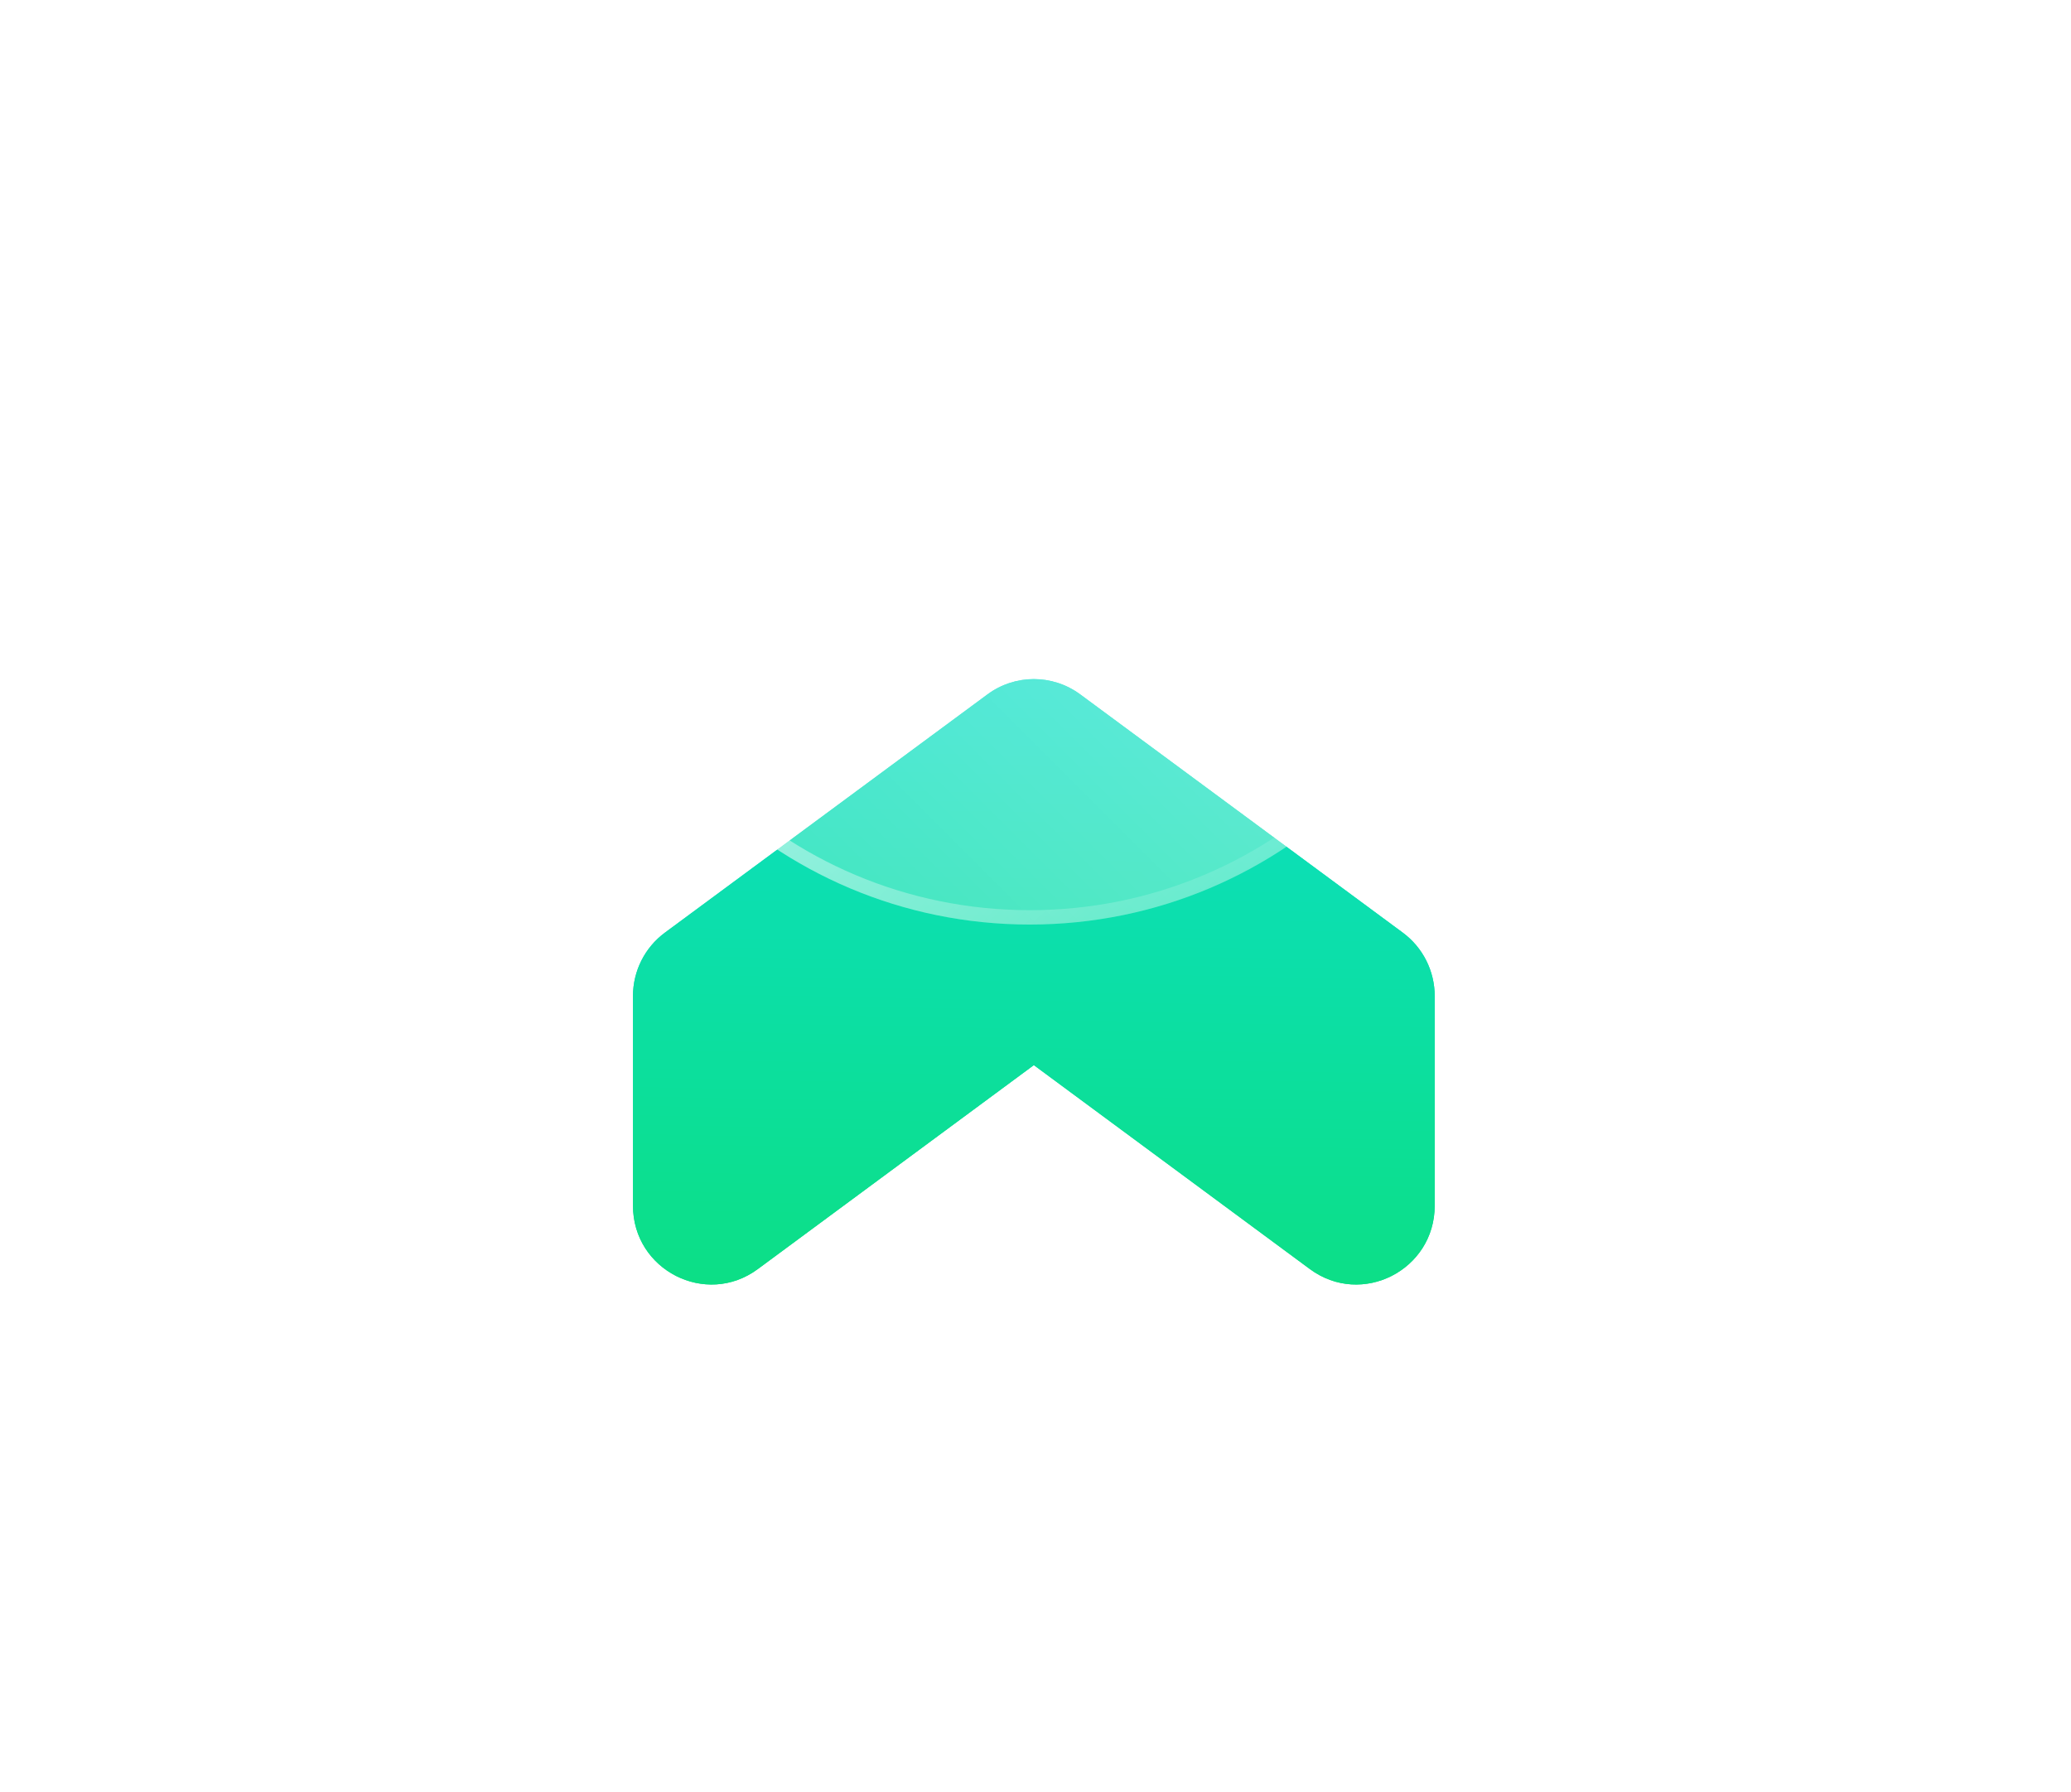 <svg width="208" height="180" viewBox="0 0 208 180" fill="none" xmlns="http://www.w3.org/2000/svg">
<g filter="url(#filter0_f_51_576)">
<path d="M99.173 69.736L66.784 93.659C64.761 95.151 63.572 97.516 63.572 100.037V121.073C63.572 127.556 70.906 131.29 76.105 127.451L103.834 106.965L131.563 127.451C136.761 131.29 144.095 127.556 144.095 121.073V100.037C144.095 97.516 142.906 95.151 140.884 93.659L108.494 69.736C105.717 67.685 101.942 67.685 99.173 69.736Z" fill="url(#paint0_linear_51_576)"/>
</g>
<path d="M99.173 69.736L66.784 93.659C64.761 95.151 63.572 97.516 63.572 100.037V121.073C63.572 127.556 70.906 131.29 76.105 127.451L103.834 106.965L131.563 127.451C136.761 131.29 144.095 127.556 144.095 121.073V100.037C144.095 97.516 142.906 95.151 140.884 93.659L108.494 69.736C105.717 67.685 101.942 67.685 99.173 69.736Z" fill="url(#paint1_linear_51_576)"/>
<g filter="url(#filter1_b_51_576)">
<path d="M103.424 92.847C129.063 92.847 149.847 72.063 149.847 46.424C149.847 20.785 129.063 0 103.424 0C77.784 0 57 20.785 57 46.424C57 72.063 77.784 92.847 103.424 92.847Z" fill="url(#paint2_linear_51_576)"/>
<path d="M149.126 46.424C149.126 71.664 128.664 92.126 103.424 92.126C78.183 92.126 57.721 71.664 57.721 46.424C57.721 21.183 78.183 0.722 103.424 0.722C128.664 0.722 149.126 21.183 149.126 46.424Z" stroke="url(#paint3_linear_51_576)" stroke-width="1.443"/>
</g>
<defs>
<filter id="filter0_f_51_576" x="0.077" y="4.702" width="207.514" height="187.794" filterUnits="userSpaceOnUse" color-interpolation-filters="sRGB">
<feFlood flood-opacity="0" result="BackgroundImageFix"/>
<feBlend mode="normal" in="SourceGraphic" in2="BackgroundImageFix" result="shape"/>
<feGaussianBlur stdDeviation="31.748" result="effect1_foregroundBlur_51_576"/>
</filter>
<filter id="filter1_b_51_576" x="44.012" y="-12.988" width="118.823" height="118.823" filterUnits="userSpaceOnUse" color-interpolation-filters="sRGB">
<feFlood flood-opacity="0" result="BackgroundImageFix"/>
<feGaussianBlur in="BackgroundImageFix" stdDeviation="6.494"/>
<feComposite in2="SourceAlpha" operator="in" result="effect1_backgroundBlur_51_576"/>
<feBlend mode="normal" in="SourceGraphic" in2="effect1_backgroundBlur_51_576" result="shape"/>
</filter>
<linearGradient id="paint0_linear_51_576" x1="107.003" y1="66.036" x2="105.752" y2="129.367" gradientUnits="userSpaceOnUse">
<stop stop-color="#0CDFC9"/>
<stop offset="1" stop-color="#0CDF86"/>
</linearGradient>
<linearGradient id="paint1_linear_51_576" x1="107.003" y1="66.036" x2="105.752" y2="129.367" gradientUnits="userSpaceOnUse">
<stop stop-color="#0CDFC9"/>
<stop offset="1" stop-color="#0CDF86"/>
</linearGradient>
<linearGradient id="paint2_linear_51_576" x1="62.242" y1="87.605" x2="144.605" y2="5.242" gradientUnits="userSpaceOnUse">
<stop stop-color="white" stop-opacity="0.2"/>
<stop offset="1" stop-color="white" stop-opacity="0.49"/>
</linearGradient>
<linearGradient id="paint3_linear_51_576" x1="63.554" y1="7.302" x2="141.165" y2="90.287" gradientUnits="userSpaceOnUse">
<stop stop-color="white"/>
<stop offset="1" stop-color="white" stop-opacity="0"/>
</linearGradient>
</defs>
</svg>
